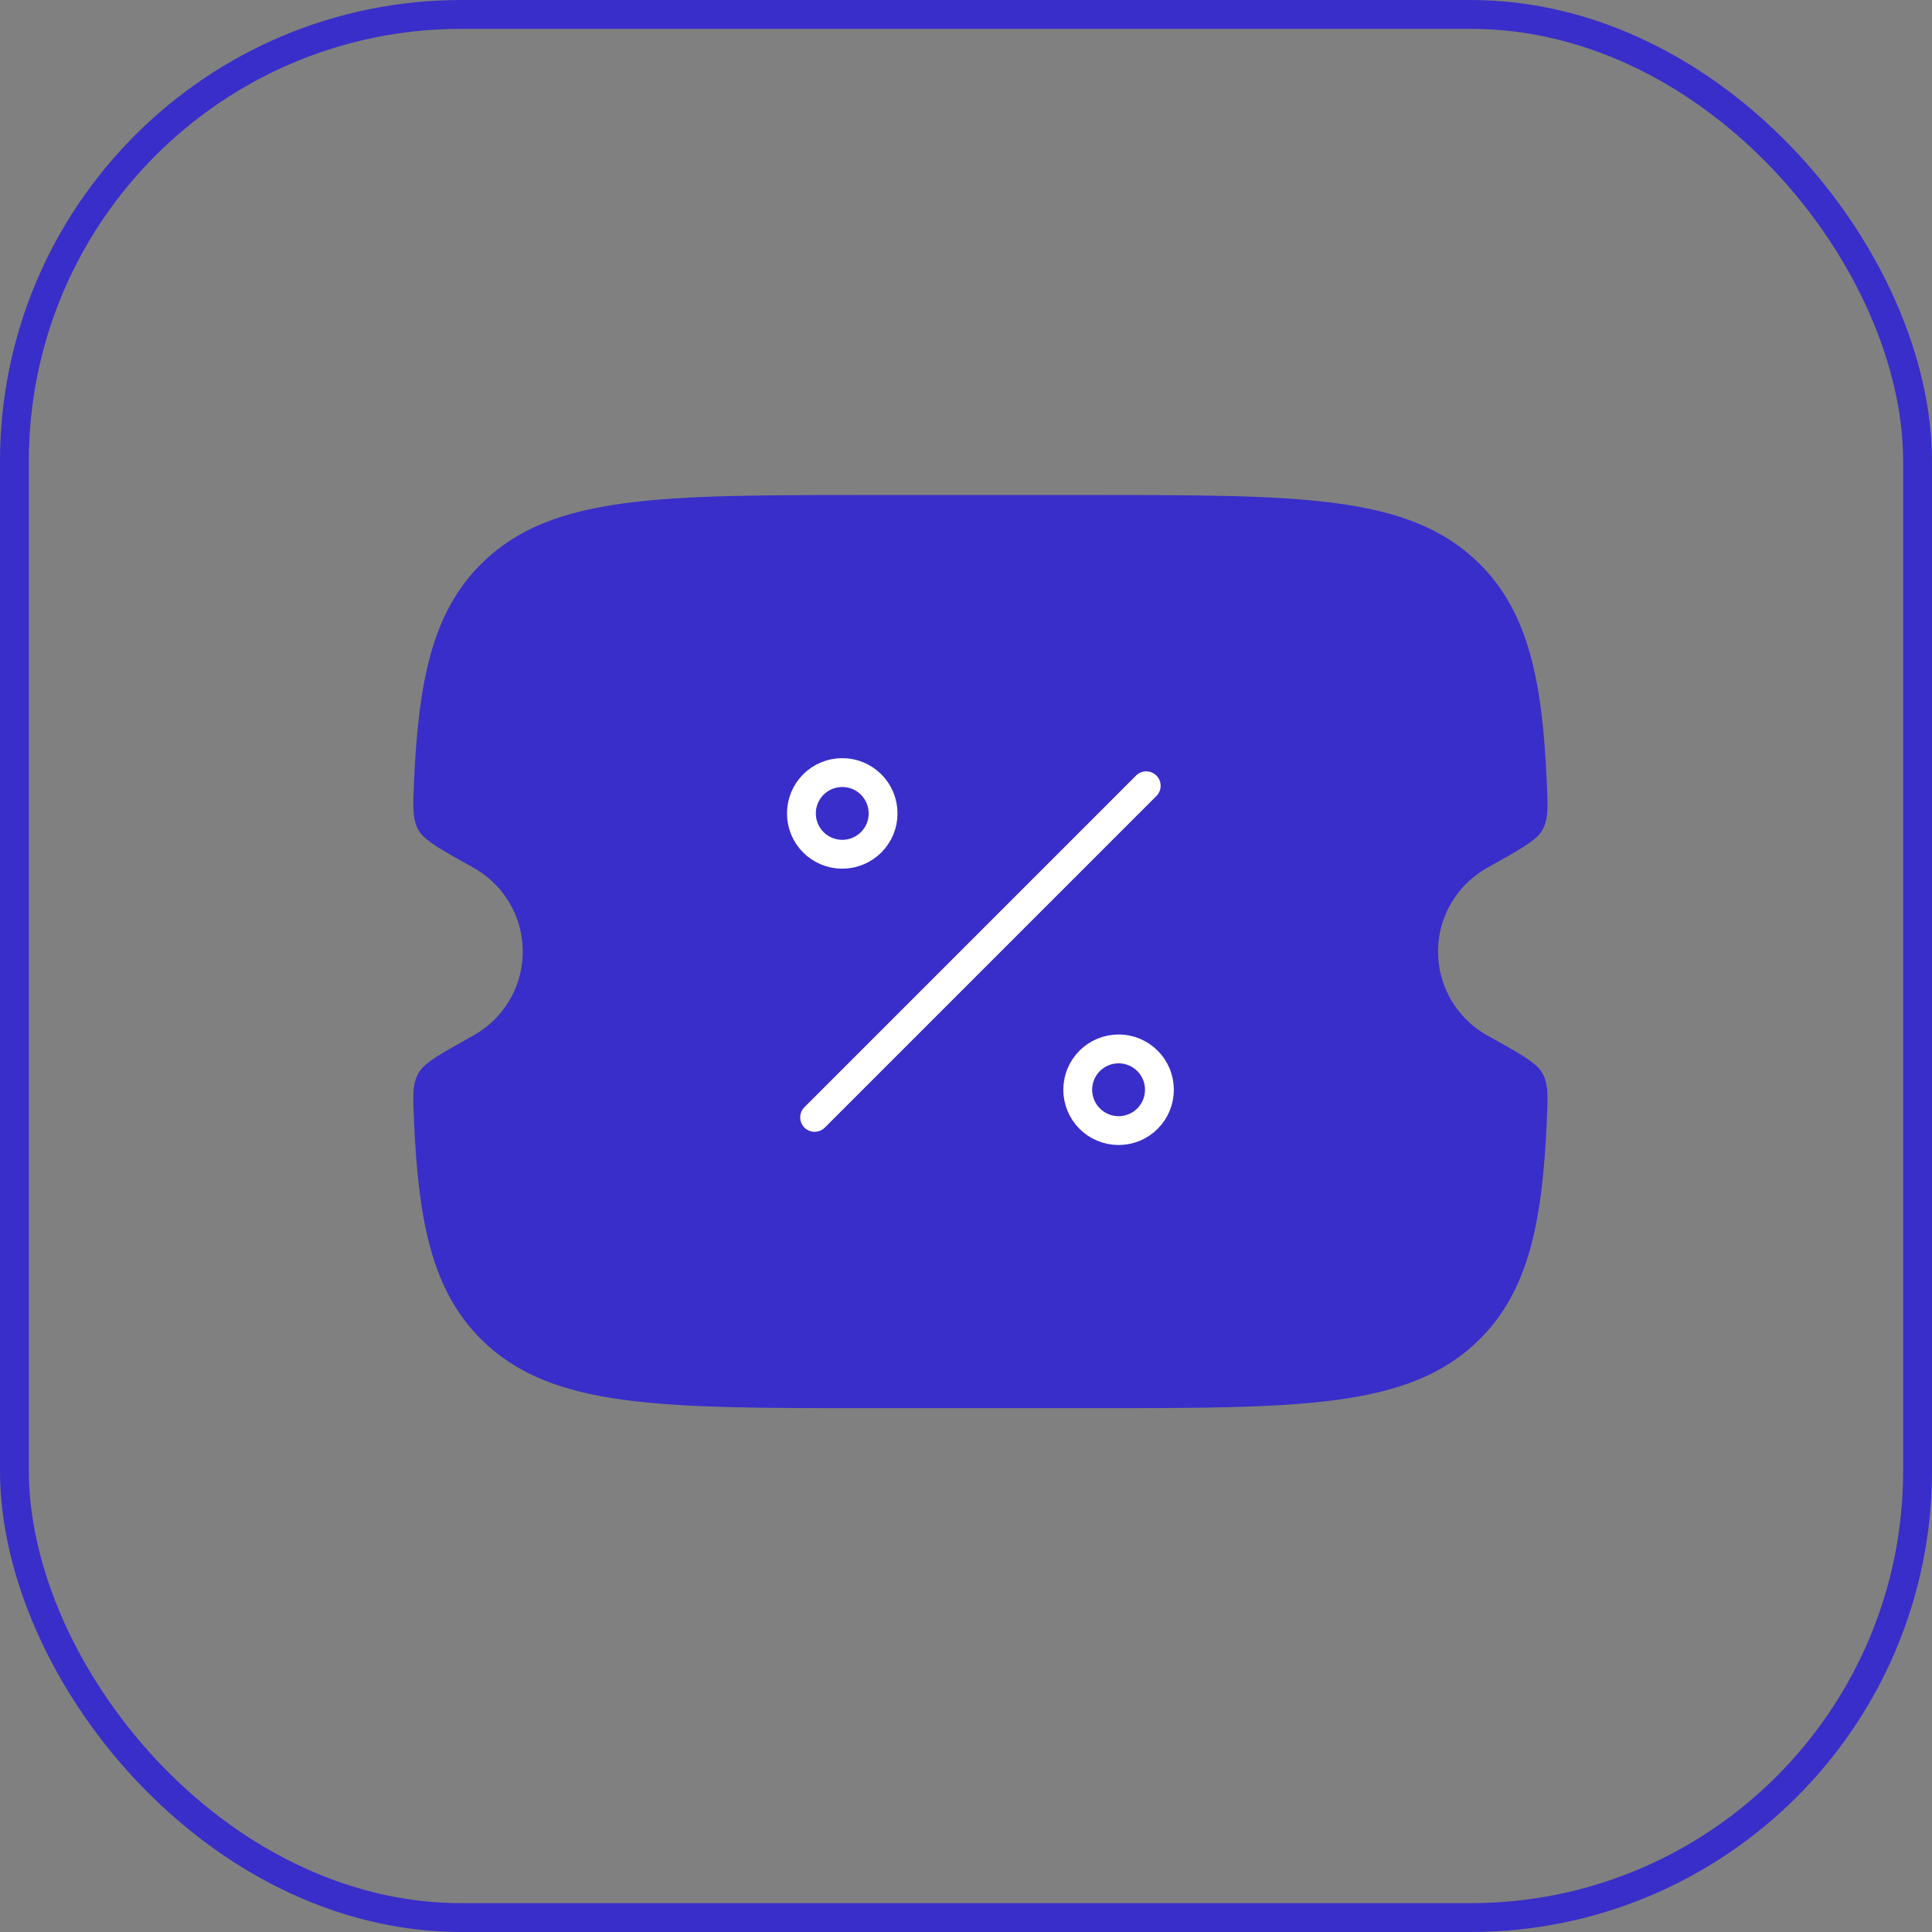 <?xml version="1.0" encoding="UTF-8"?>
<svg xmlns="http://www.w3.org/2000/svg" width="67" height="67" viewBox="0 0 67 67" fill="none">
  <rect x="0" y="0" width="67" height="67" fill="#808080" stroke="none"/>
  <rect x="0.5" y="0.5" width="66" height="66" rx="15.5" stroke="#392EC9"></rect>
  <path d="M37.843 17.667H30.157C22.911 17.667 19.288 17.667 17.036 19.913C15.486 21.459 15.004 23.654 14.853 27.23C14.823 27.939 14.809 28.294 14.941 28.531C15.073 28.767 15.602 29.063 16.66 29.653C17.834 30.309 18.628 31.562 18.628 33C18.628 34.438 17.834 35.692 16.66 36.347C15.602 36.938 15.073 37.233 14.941 37.47C14.809 37.707 14.823 38.061 14.853 38.77C15.004 42.347 15.486 44.542 17.036 46.088C19.288 48.334 22.911 48.334 30.157 48.334H37.843C45.089 48.334 48.712 48.334 50.963 46.088C52.513 44.542 52.996 42.347 53.146 38.77C53.176 38.061 53.191 37.707 53.058 37.47C52.926 37.233 52.397 36.938 51.34 36.347C50.165 35.692 49.371 34.438 49.371 33C49.371 31.562 50.165 30.309 51.34 29.653C52.397 29.063 52.926 28.767 53.058 28.531C53.191 28.294 53.176 27.939 53.146 27.23C52.996 23.654 52.513 21.459 50.963 19.913C48.712 17.667 45.089 17.667 37.843 17.667Z" fill="#392EC9" stroke="#392EC9"></path>
  <path d="M28.25 38.75L39.75 27.25" stroke="white" stroke-linecap="round"></path>
  <path d="M40.208 37.792C40.208 38.574 39.574 39.208 38.792 39.208C38.009 39.208 37.375 38.574 37.375 37.792C37.375 37.009 38.009 36.375 38.792 36.375C39.574 36.375 40.208 37.009 40.208 37.792Z" stroke="white"></path>
  <path d="M30.625 28.209C30.625 28.991 29.991 29.625 29.209 29.625C28.426 29.625 27.792 28.991 27.792 28.209C27.792 27.426 28.426 26.792 29.209 26.792C29.991 26.792 30.625 27.426 30.625 28.209Z" stroke="white"></path>
</svg>
